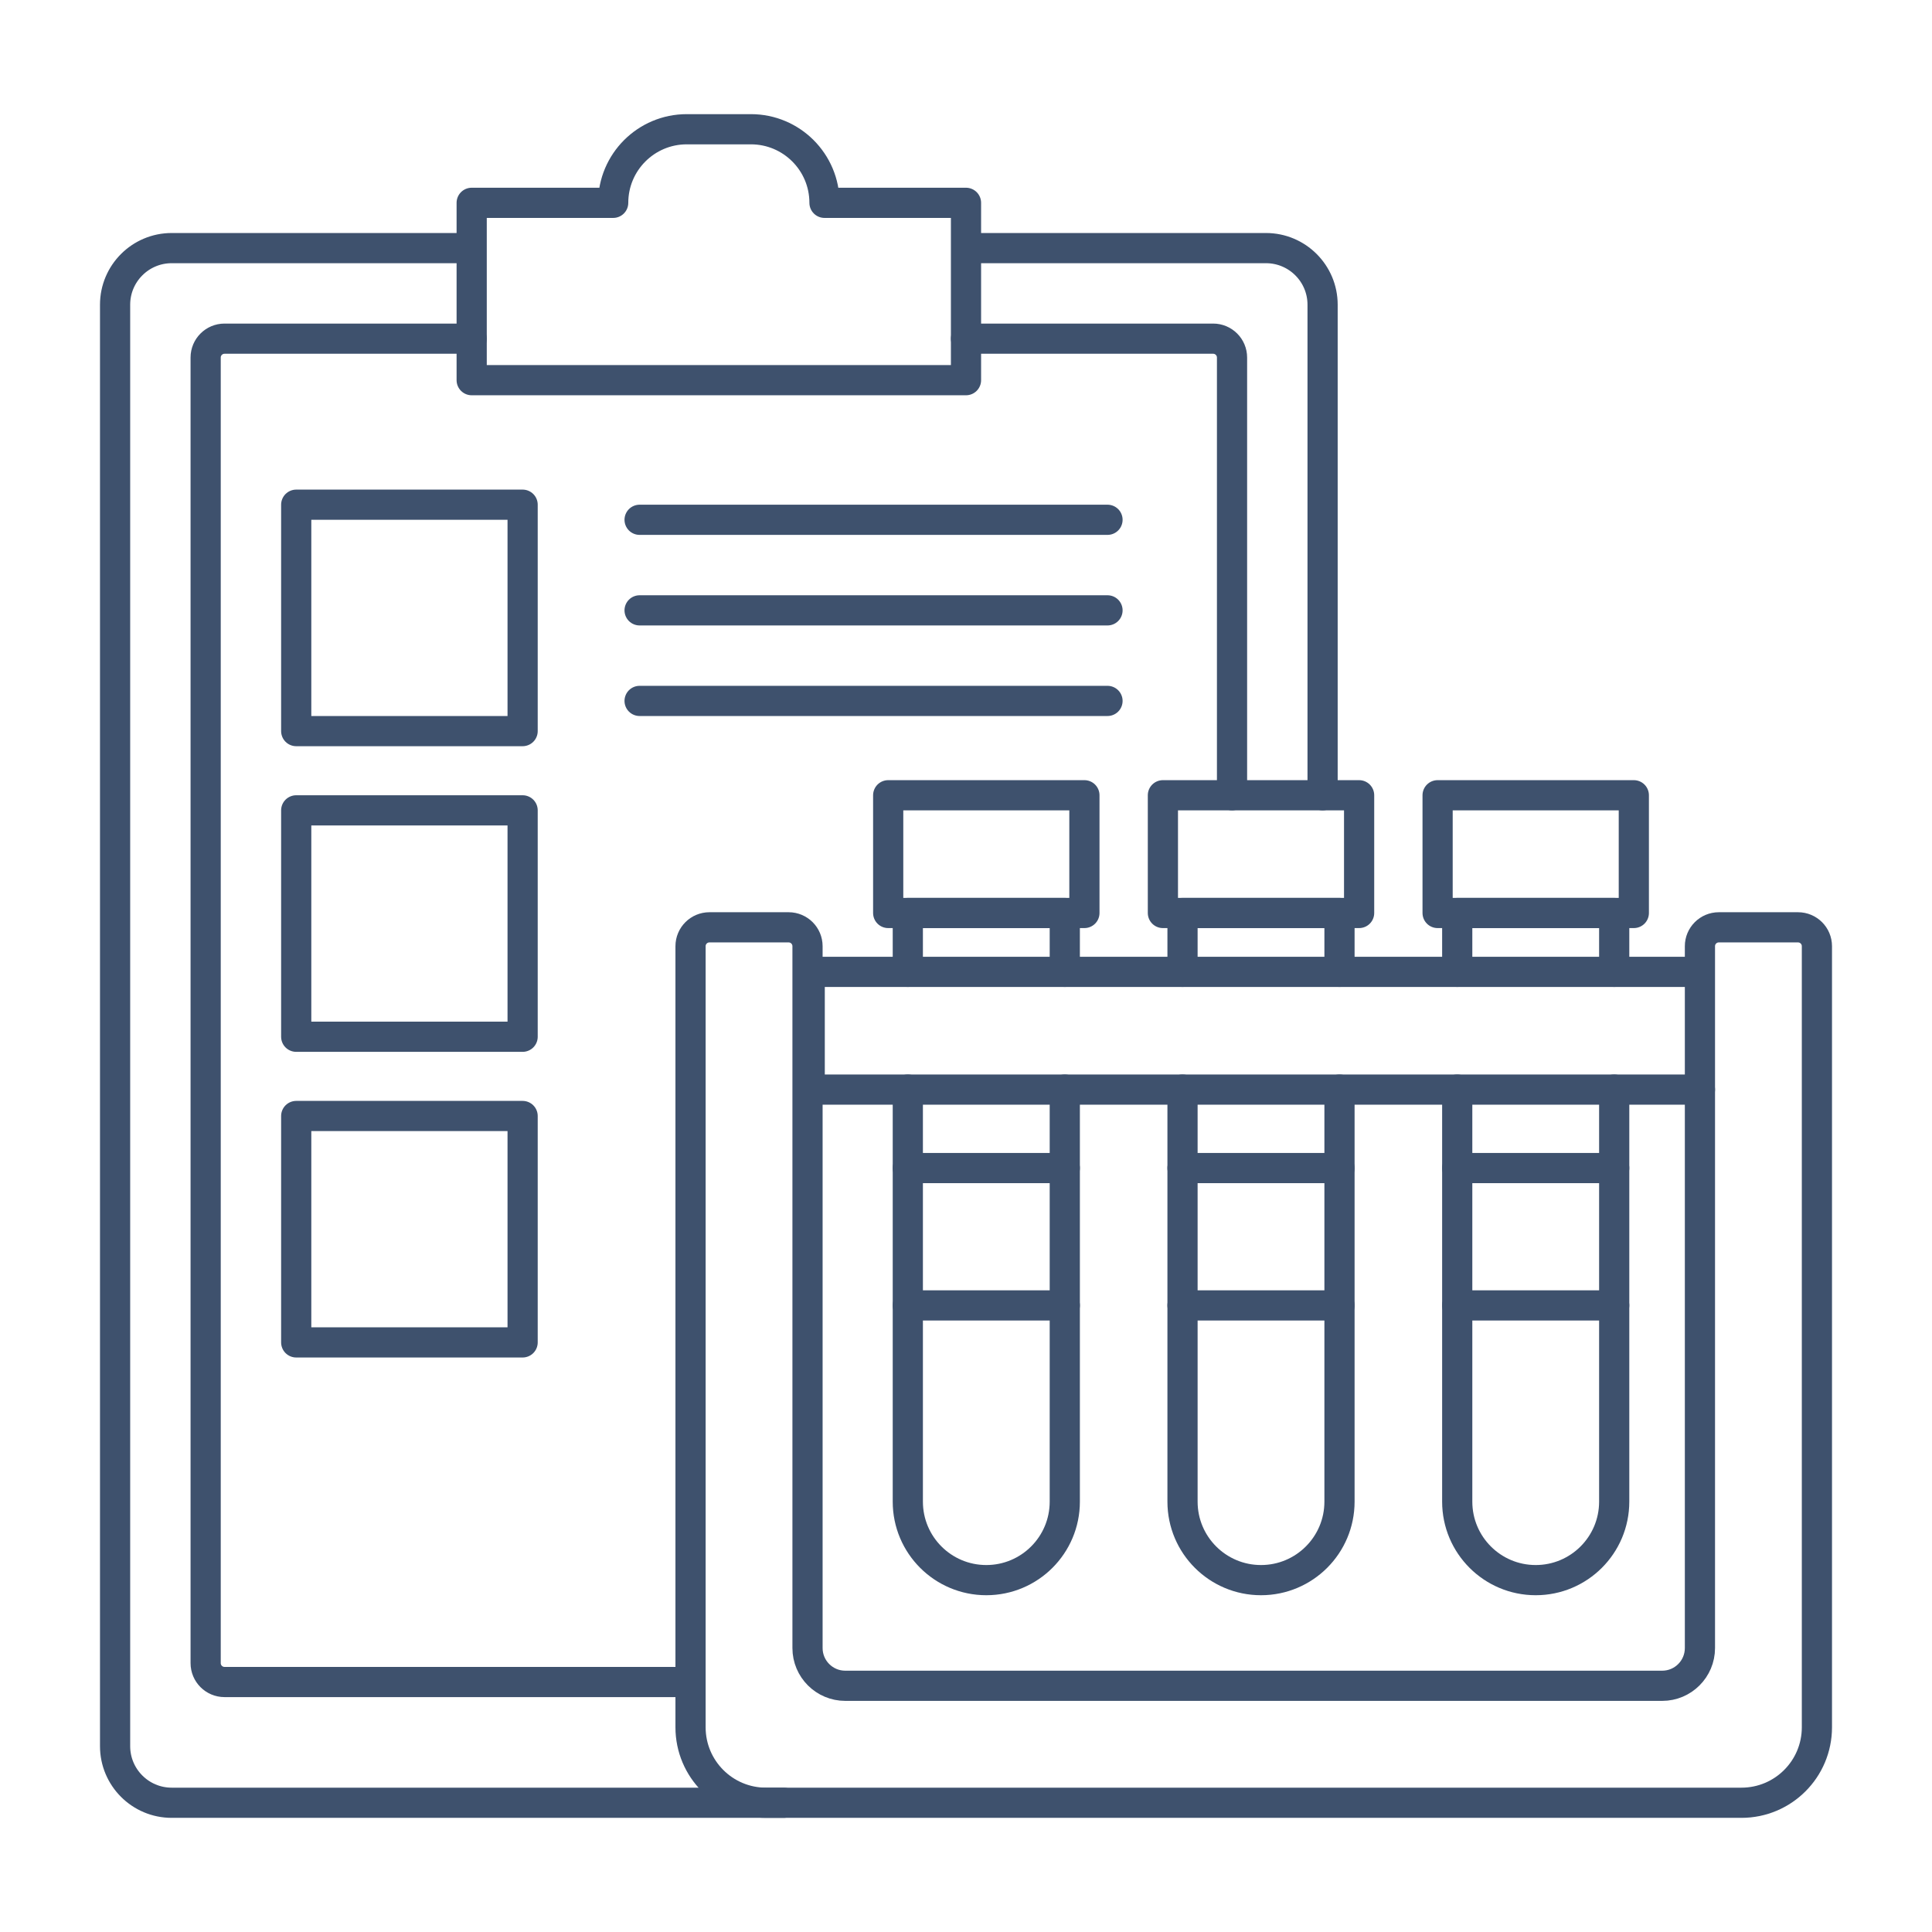 <svg id="a" viewBox="0 0 512 512" xmlns="http://www.w3.org/2000/svg"><g fill="none" stroke="#3e516d" stroke-linecap="round" stroke-linejoin="round" stroke-width="8"><g><path d="m240.58 257.55v-15.6h41.6v15.6"/><path d="m282.18 288.75v109.2c0 11.49-9.31 20.8-20.8 20.8-11.49 0-20.8-9.31-20.8-20.8v-109.2"/><path d="m235.38 210.75h52v31.2h-52z"/><path d="m240.58 309.55h41.6"/><path d="m240.58 345.95h41.6"/></g><g><path d="m313.38 257.55v-15.6h41.6v15.6"/><path d="m354.98 288.75v109.2c0 11.49-9.31 20.8-20.8 20.8-11.49 0-20.8-9.31-20.8-20.8v-109.2"/><path d="m308.18 210.75h52v31.2h-52z"/><path d="m313.38 309.55h41.6"/><path d="m313.38 345.95h41.6"/></g><g><path d="m386.18 257.55v-15.6h41.6v15.6"/><path d="m427.78 288.75v109.2c0 11.49-9.31 20.8-20.8 20.8-11.49 0-20.8-9.31-20.8-20.8v-109.2"/><path d="m380.98 210.75h52v31.2h-52z"/><path d="m386.18 309.55h41.6"/><path d="m386.18 345.95h41.6"/></g><path d="m450.5 288.75h-235.92v-31.2h233.41"/><path d="m450.5 250.75v186c0 5.52-4.48 10-10 10h-216.5c-5.52 0-10-4.48-10-10v-186c0-2.76-2.24-5-5-5h-21c-2.76 0-5 2.24-5 5v207c0 11.05 8.95 20 20 20h258.5c11.05 0 20-8.95 20-20v-207c0-2.76-2.24-5-5-5h-21c-2.76 0-5 2.24-5 5z"/><path d="m256.5 65.75h79c8.28 0 15 6.72 15 15v130"/><path d="m207.69 477.75h-162.19c-8.28 0-15-6.72-15-15v-382c0-8.28 6.72-15 15-15h79"/><path d="m218.5 53.75c0-10.77-8.73-19.5-19.5-19.5h-17c-10.77 0-19.5 8.73-19.5 19.5h-37.5v47h131v-47z"/><path d="m179.5 445.75h-120c-2.76 0-5-2.24-5-5v-346c0-2.76 2.24-5 5-5h65.5"/><path d="m256 89.75h65.5c2.76 0 5 2.24 5 5v116"/><path d="m78.5 133.75h60v60h-60z"/><path d="m78.5 214.75h60v60h-60z"/><path d="m78.5 295.75h60v60h-60z"/><path d="m169.5 137.75h124"/><path d="m169.5 161.75h124"/><path d="m169.5 185.75h124"/></g></svg>